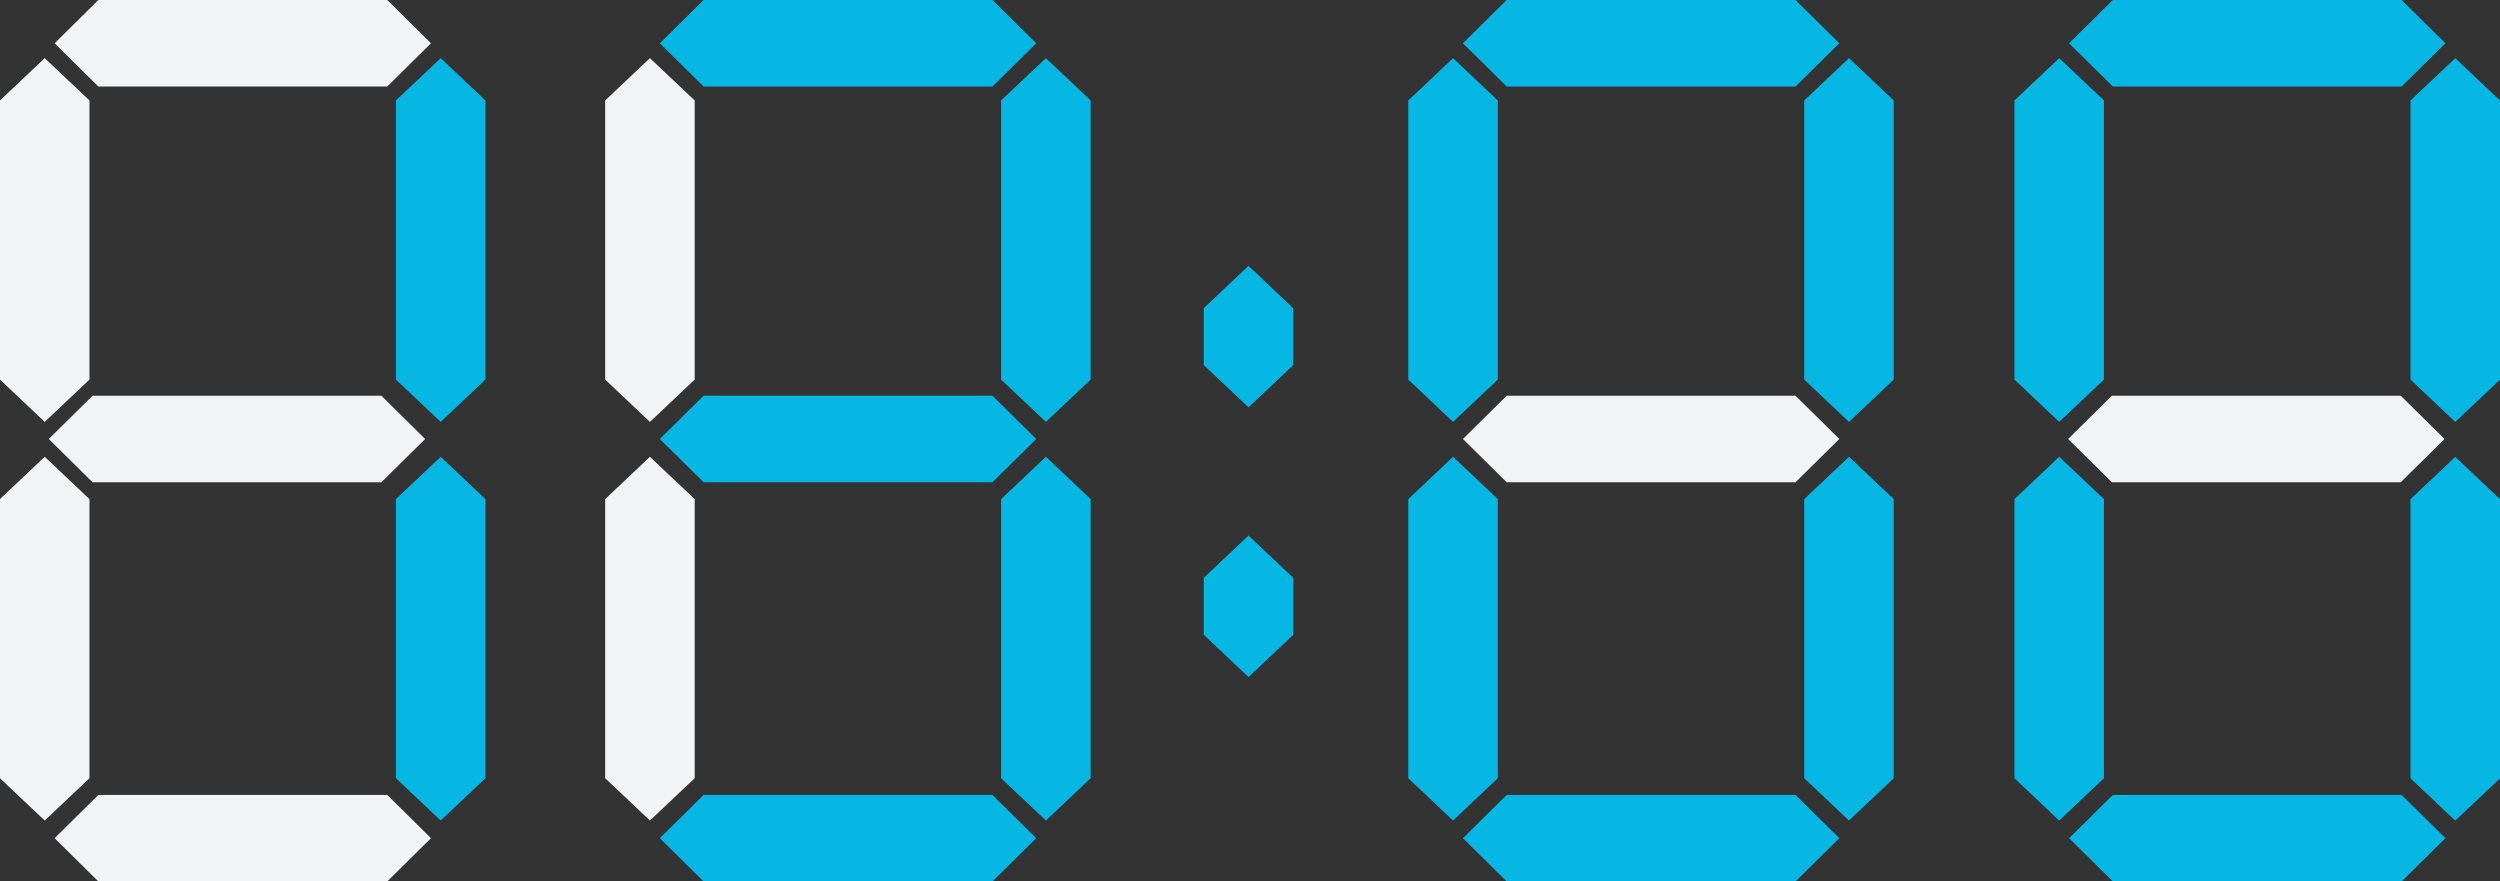 <svg id="Group_28365" data-name="Group 28365" xmlns="http://www.w3.org/2000/svg" width="68.538" height="24.164" viewBox="0 0 68.538 24.164">
  <rect x="0" y="0" width="68.538" height="24.164" fill="#333333" stroke="none"/>
  <g id="Group_28346" data-name="Group 28346" transform="translate(38.609 0)">
    <path id="Path_85558" data-name="Path 85558" d="M173.574,13.351l-1.227,1.16v7.652l1.227,1.16,1.227-1.16V14.511Z" transform="translate(-172.348 -11.757)" fill="#06b6e3"/>
    <path id="Path_85559" data-name="Path 85559" d="M264.5,13.351l-1.227,1.16v7.652l1.227,1.16,1.227-1.16V14.511Z" transform="translate(-252.419 -11.757)" fill="#06b6e3"/>
    <path id="Path_85560" data-name="Path 85560" d="M186.081,0l-1.2,1.186,1.2,1.186H194l1.2-1.186L194,0Z" transform="translate(-183.384 0)" fill="#06b6e3"/>
    <path id="Path_85632" data-name="Path 85632" d="M186.081,0l-1.2,1.186,1.2,1.186H194l1.2-1.186L194,0Z" transform="translate(-183.384 10.849)" fill="#f2f3f4"/>
    <path id="Path_85561" data-name="Path 85561" d="M173.574,104.9l-1.227,1.16v7.652l1.227,1.16,1.227-1.16v-7.652Z" transform="translate(-172.348 -92.377)" fill="#06b6e3"/>
    <path id="Path_85562" data-name="Path 85562" d="M264.5,104.9l-1.227,1.16v7.652l1.227,1.16,1.227-1.16v-7.652Z" transform="translate(-252.419 -92.377)" fill="#06b6e3"/>
    <path id="Path_85563" data-name="Path 85563" d="M186.081,182.511l-1.2,1.186,1.2,1.186H194l1.2-1.186-1.2-1.186Z" transform="translate(-183.384 -160.718)" fill="#06b6e3"/>
  </g>
  <g id="Group_28343" data-name="Group 28343" transform="translate(0 0)">
    <path id="Path_85619" data-name="Path 85619" d="M173.574,13.351l-1.227,1.16v7.652l1.227,1.16,1.227-1.16V14.511Z" transform="translate(-172.348 -11.757)" fill="#f2f3f4"/>
    <path id="Path_85621" data-name="Path 85621" d="M264.5,13.351l-1.227,1.16v7.652l1.227,1.16,1.227-1.16V14.511Z" transform="translate(-252.419 -11.757)" fill="#06b6e3"/>
    <path id="Path_85620" data-name="Path 85620" d="M186.081,0l-1.2,1.186,1.2,1.186H194l1.2-1.186L194,0Z" transform="translate(-183.384 0)" fill="#f2f3f4"/>
    <path id="Path_85631" data-name="Path 85631" d="M186.081,0l-1.2,1.186,1.2,1.186H194l1.2-1.186L194,0Z" transform="translate(-183.544 10.849)" fill="#f2f3f4"/>
    <path id="Path_85618" data-name="Path 85618" d="M173.574,104.9l-1.227,1.16v7.652l1.227,1.16,1.227-1.16v-7.652Z" transform="translate(-172.348 -92.377)" fill="#f2f3f4"/>
    <path id="Path_85622" data-name="Path 85622" d="M264.5,104.9l-1.227,1.16v7.652l1.227,1.16,1.227-1.16v-7.652Z" transform="translate(-252.419 -92.377)" fill="#06b6e3"/>
    <path id="Path_85623" data-name="Path 85623" d="M186.081,182.511l-1.2,1.186,1.2,1.186H194l1.2-1.186-1.2-1.186Z" transform="translate(-183.384 -160.718)" fill="#f2f3f4"/>
  </g>
  <g id="Group_28344" data-name="Group 28344" transform="translate(16.592 0)">
    <path id="Path_85626" data-name="Path 85626" d="M173.574,13.351l-1.227,1.16v7.652l1.227,1.16,1.227-1.16V14.511Z" transform="translate(-172.348 -11.757)" fill="#f2f3f4"/>
    <path id="Path_85624" data-name="Path 85624" d="M264.5,13.351l-1.227,1.16v7.652l1.227,1.16,1.227-1.16V14.511Z" transform="translate(-252.419 -11.757)" fill="#06b6e3"/>
    <path id="Path_85625" data-name="Path 85625" d="M186.081,0l-1.2,1.186,1.2,1.186H194l1.2-1.186L194,0Z" transform="translate(-183.384 0)" fill="#06b6e3"/>
    <path id="Path_85630" data-name="Path 85630" d="M186.081,0l-1.2,1.186,1.2,1.186H194l1.2-1.186L194,0Z" transform="translate(-183.384 10.849)" fill="#06b6e3"/>
    <path id="Path_85627" data-name="Path 85627" d="M173.574,104.9l-1.227,1.16v7.652l1.227,1.16,1.227-1.16v-7.652Z" transform="translate(-172.348 -92.377)" fill="#f2f3f4"/>
    <path id="Path_85629" data-name="Path 85629" d="M264.5,104.9l-1.227,1.16v7.652l1.227,1.16,1.227-1.16v-7.652Z" transform="translate(-252.419 -92.377)" fill="#06b6e3"/>
    <path id="Path_85628" data-name="Path 85628" d="M186.081,182.511l-1.2,1.186,1.2,1.186H194l1.2-1.186-1.2-1.186Z" transform="translate(-183.384 -160.718)" fill="#06b6e3"/>
  </g>
  <g id="Group_28347" data-name="Group 28347" transform="translate(55.227 0)">
    <path id="Path_85633" data-name="Path 85633" d="M186.081,0l-1.2,1.186,1.2,1.186H194l1.2-1.186L194,0Z" transform="translate(-183.41 10.849)" fill="#f2f3f4"/>
    <path id="Path_85564" data-name="Path 85564" d="M312.746,13.351l-1.227,1.16v7.652l1.227,1.16,1.227-1.16V14.511Z" transform="translate(-311.52 -11.757)" fill="#06b6e3"/>
    <path id="Path_85565" data-name="Path 85565" d="M402.449,14.511v7.652l1.227,1.16,1.227-1.16V14.511l-1.227-1.16Z" transform="translate(-391.592 -11.756)" fill="#06b6e3"/>
    <path id="Path_85566" data-name="Path 85566" d="M325.253,0l-1.2,1.186,1.2,1.186h7.917l1.2-1.186L333.17,0Z" transform="translate(-322.556 0)" fill="#06b6e3"/>
    <path id="Path_85567" data-name="Path 85567" d="M312.746,104.9l-1.227,1.16v7.652l1.227,1.16,1.227-1.16v-7.652Z" transform="translate(-311.52 -92.377)" fill="#06b6e3"/>
    <path id="Path_85568" data-name="Path 85568" d="M402.449,106.064v7.652l1.227,1.16,1.227-1.16v-7.652l-1.227-1.16Z" transform="translate(-391.592 -92.378)" fill="#06b6e3"/>
    <path id="Path_85569" data-name="Path 85569" d="M325.253,182.511l-1.2,1.186,1.2,1.186h7.917l1.2-1.186-1.2-1.186Z" transform="translate(-322.556 -160.718)" fill="#06b6e3"/>
  </g>
  <g id="Group_28345" data-name="Group 28345" transform="translate(33 7.288)">
    <path id="Path_85570" data-name="Path 85570" d="M126.6,61.036l-1.227,1.16v1.56l1.227,1.16,1.227-1.16V62.2Z" transform="translate(-125.372 -61.036)" fill="#06b6e3"/>
    <path id="Path_85571" data-name="Path 85571" d="M126.6,122.955l-1.227,1.16v1.56l1.227,1.16,1.227-1.16v-1.56Z" transform="translate(-125.372 -115.561)" fill="#06b6e3"/>
  </g>
</svg>
